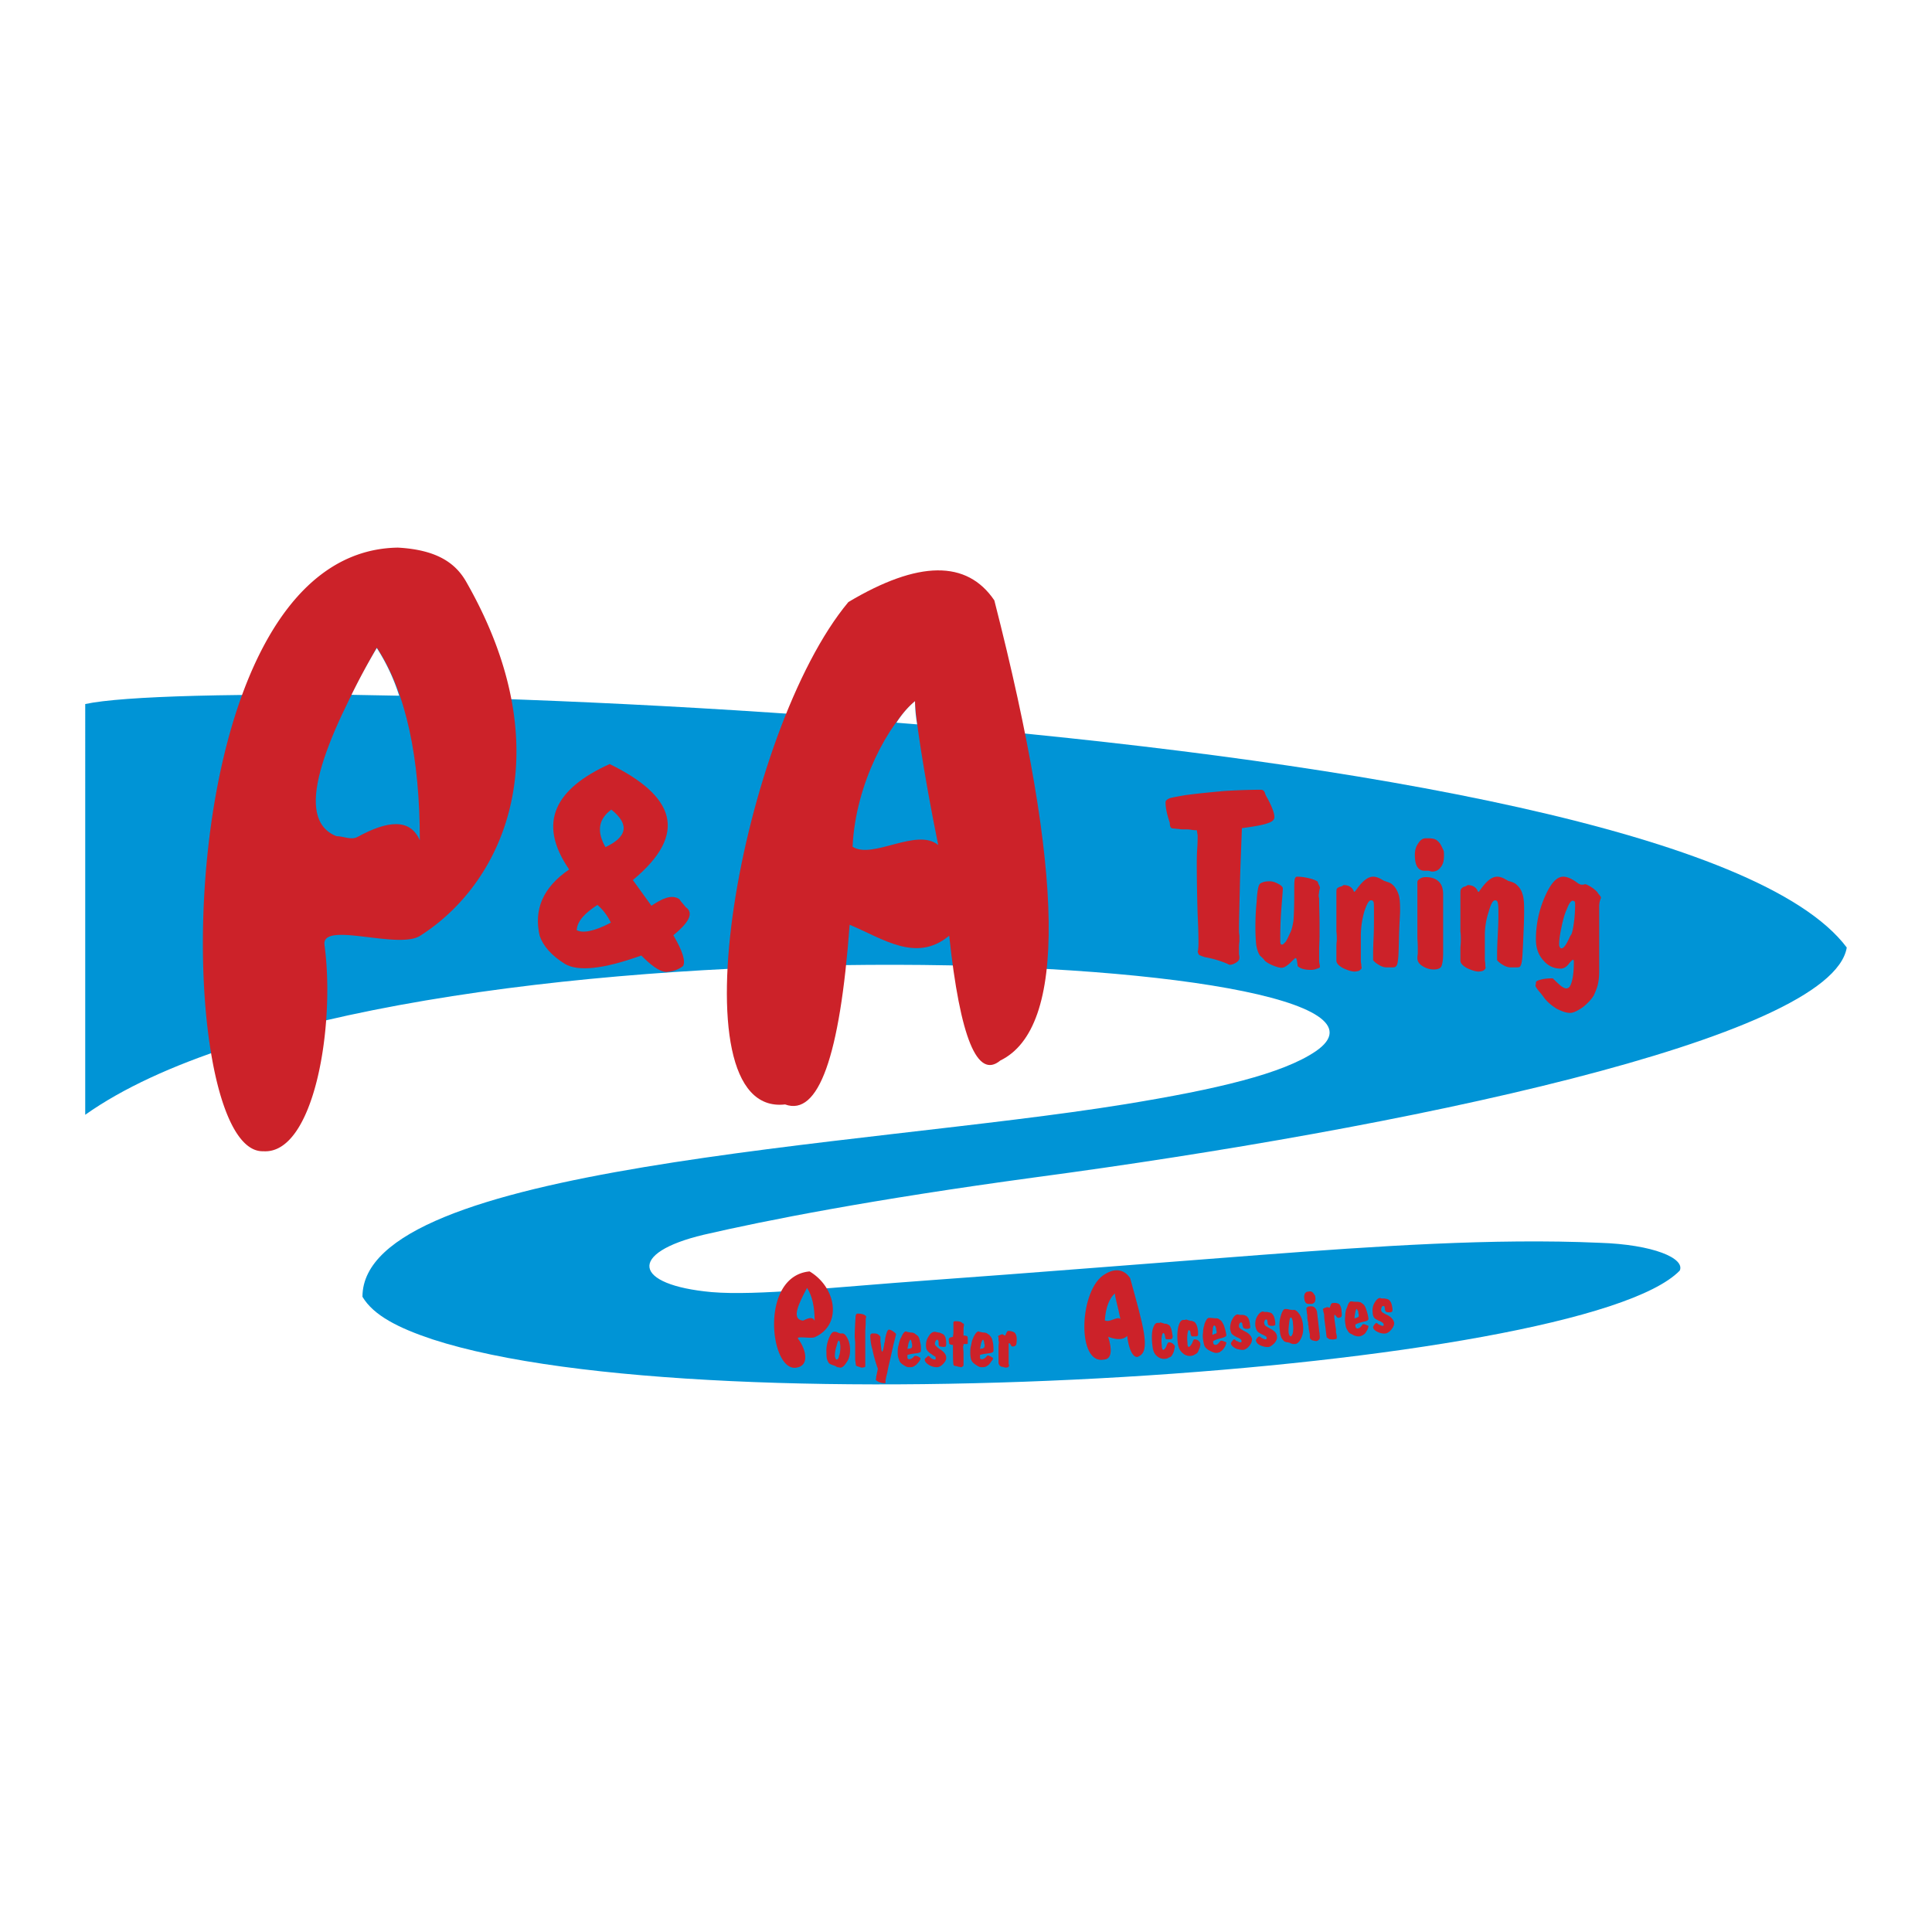 <svg xmlns="http://www.w3.org/2000/svg" width="2500" height="2500" viewBox="0 0 192.756 192.756"><g fill-rule="evenodd" clip-rule="evenodd"><path fill="#fff" d="M0 0h192.756v192.756H0V0z"/><path d="M8.504 70.242c14.732-3.209 158.484 1.243 175.748 24.292-1.514 9.173-44.773 18.096-81.006 22.934-16.416 2.229-26.85 4.293-33.038 5.723-7.615 1.812-7.069 5.011.8 5.723 4.503.381 12.289-.503 21.673-1.178 9.933-.713 21.378-1.639 32.991-2.524 11.617-.884 23.357-1.686 33.877-1.22 5.43.168 8.586 1.556 8.041 2.775-9.807 10.101-96.666 15.907-124.442 6.859-3.409-1.136-5.89-2.397-6.985-4.247 0-13.173 49.699-14.942 75.958-19.19 9.346-1.518 15.869-3.072 19.148-5.303 14.785-10.134-92.682-14.971-122.766 6.335V70.242h.001z" fill="#0094d6"/><path d="M26.272 114.859c-9.299.336-9.97-59.883 13.425-60.223 3.916.214 5.765 1.561 6.817 3.409 9.555 16.708 4 29.84-4.586 35.311-2.189 1.43-9.89-1.518-9.552.927 1.095 8.12-1.051 20.912-6.104 20.576zM154.92 97.607c.256.251.508.503.76.712.252.211.461.294.59.294.252 0 .42-.21.545-.671.127-.424.209-1.094.209-1.979 0-.084 0-.126-.041-.167 0-.042-.041-.042-.041-.042-.043 0-.211.125-.461.461-.252.299-.508.424-.76.424-.67 0-1.262-.256-1.723-.801-.508-.549-.76-1.262-.76-2.104 0-1.472.295-2.901.885-4.251.588-1.346 1.178-2.017 1.85-2.017.381 0 .885.209 1.477.67.166.084.25.125.293.125h.25c.086-.042.168-.042.168-.042.084 0 .252.083.549.252.336.213.504.382.631.507.082.125.168.251.256.336.082.125.125.167.125.209v.085a1.995 1.995 0 0 0-.172.799v6.525c0 .461-.041.884-.127 1.261-.082.378-.25.76-.418 1.136-.211.337-.545.719-1.053 1.137-.545.378-.969.592-1.305.592-.418 0-.842-.172-1.346-.423-.465-.294-.885-.63-1.219-1.054a8.936 8.936 0 0 0-.381-.502c-.336-.382-.506-.634-.506-.76 0-.041 0-.083.043-.126v-.167c0-.126.168-.21.504-.294.299-.083.717-.125 1.178-.125zM148.229 96.555c-.041.126-.127.209-.252.294a1.528 1.528 0 0 1-.461.084c-.293 0-.676-.126-1.137-.336-.465-.256-.674-.508-.674-.759v-.126-1.052c0-.252.041-.55.041-.801v-.167c0-.169 0-.461-.041-.76v-.796-.633-1.178-.759-.377c0-.252 0-.419.084-.504.041-.083.125-.129.252-.213.088 0 .17-.042.254-.084.084-.042.127-.084.127-.084.502 0 .842.21 1.01.592v.042c.041 0 .041.042.084.042s.084-.083.211-.251c.59-.843 1.135-1.262 1.639-1.262.254 0 .549.083.883.293.086.042.17.083.211.126.041 0 .172.042.297.083.252.084.42.168.547.293.293.252.506.592.59.927.125.335.168.884.168 1.556v.213c0 .126 0 .713-.043 1.723-.041.969-.082 1.854-.125 2.654-.041.504-.084.84-.168.965-.041.173-.17.215-.381.215h-.377-.252c-.168 0-.424-.042-.717-.215-.293-.167-.504-.335-.633-.502v-.169-.338c0-.211 0-.713.045-1.597.043-.843.084-1.597.084-2.315v-.632c0-.378-.041-.63-.084-.755-.045-.126-.129-.168-.254-.168-.211 0-.42.378-.629 1.136a7.37 7.37 0 0 0-.383 2.398v2.356c0 .167.043.335.043.462 0 .123 0 .25.041.379zM143.055 96.723c-.42 0-.801-.126-1.137-.34-.334-.209-.506-.462-.506-.797 0-.083 0-.209.041-.423v-.461c0-.21 0-.592-.041-1.053v-1.01-.717-1.387-.629-.675-.126-.884-.042-.168c0-.125.088-.251.254-.335.168-.126.379-.167.588-.167.59 0 1.01.167 1.305.461.297.293.422.717.422 1.262v5.848c0 .718-.082 1.18-.209 1.394-.129.165-.381.249-.717.249zM135.859 96.555c-.045.126-.129.209-.256.294a1.528 1.528 0 0 1-.461.084c-.293 0-.674-.126-1.135-.336-.467-.256-.676-.508-.676-.759v-.126-1.052c0-.252 0-.55.041-.801v-.167c0-.169 0-.461-.041-.76v-.796-.633-1.178-.759-.377c0-.252 0-.419.041-.504.043-.083.127-.129.299-.213a.597.597 0 0 0 .252-.084.498.498 0 0 0 .125-.084c.502 0 .842.21 1.01.592v.042c.043 0 .043.042.084.042 0 0 .084-.083.211-.251.592-.843 1.135-1.262 1.643-1.262.252 0 .545.083.881.293.084.042.168.083.213.126.043 0 .168.042.252.083.293.084.463.168.586.293.299.252.467.592.592.927.127.335.168.884.168 1.556v.213c0 .126-.041.713-.084 1.723-.041.969-.041 1.854-.084 2.654-.041.504-.084.84-.166.965-.086.173-.215.215-.383.215h-.629c-.168 0-.424-.042-.717-.215-.293-.167-.502-.335-.629-.502v-.169-.338c0-.211 0-.713.041-1.597.043-.843.043-1.597.043-2.315v-.632c0-.378 0-.63-.043-.755-.041-.126-.129-.168-.256-.168-.209 0-.418.378-.67 1.136a8.961 8.961 0 0 0-.34 2.398v2.356c0 .167 0 .335.043.462 0 .123 0 .25.045.379zM130.766 96.764c-.592 0-1.01-.125-1.262-.338l-.041-.043s0-.125-.043-.377c-.041-.294-.084-.42-.168-.42-.041 0-.213.168-.549.503-.336.294-.588.466-.842.466-.211 0-.504-.083-.924-.256-.381-.167-.633-.335-.758-.461-.043-.084-.125-.167-.252-.293-.125-.126-.256-.21-.299-.34-.125-.209-.209-.503-.293-.922a16.687 16.687 0 0 1-.084-1.77c0-.926.043-1.769.127-2.566.041-.801.125-1.345.209-1.559a.457.457 0 0 1 .34-.335c.168-.084.42-.126.756-.126.254 0 .549.083.842.252.336.167.465.335.465.465 0 .126-.045.713-.129 1.765a36.789 36.789 0 0 0-.127 2.906v.503c0 .169 0 .293.043.336 0 .042.041.088.125.088.131 0 .213-.131.381-.298.127-.209.252-.461.42-.838.168-.298.252-.718.336-1.183.045-.419.088-1.388.088-2.859 0-.675 0-1.095.041-1.304.043-.21.127-.293.252-.293.461 0 .928.083 1.389.209.418.126.674.252.674.335 0 .042.043.126.084.251a.724.724 0 0 1 .125.294c0 .088-.041.172-.082.381 0 .167-.043.293-.043.42 0 .042 0 .125.043.252 0 .884.041 1.727.041 2.611v1.179c0 .461-.041.926-.041 1.43v.842c0 .167 0 .335.041.503.041.167.041.252.041.298 0 .042-.082.125-.291.167a1.444 1.444 0 0 1-.635.125z" fill="#cc2229"/><path d="M37.593 64.611c2.948 4.503 4.292 11.026 4.292 19.231-.967-2.23-3.239-1.975-6.225-.335-.634.335-1.392-.084-2.105-.084-4.293-1.727-1.304-9.299 4.038-18.812z" fill="#0094d6"/><path d="M60.824 76.229c6.44 3.153 7.954 6.901 2.315 11.572l1.853 2.565c1.01-.67 1.976-1.178 2.775-.67.252.376.382.461.634.796.927.634.21 1.644-1.22 2.821.968 1.639 1.22 2.607.968 3.069-.423.34-.968.55-1.685.592-.717-.042-1.555-.717-2.481-1.641-3.875 1.389-6.314 1.599-7.618.84-1.347-.84-2.189-1.807-2.524-2.818-.591-2.569.293-4.8 2.944-6.607-3.24-4.713-1.348-8.079 4.039-10.519z" fill="#cc2229"/><path d="M60.993 80.774c1.936 1.554 1.471 2.775-.587 3.744-.886-1.556-.718-2.78.587-3.744zM59.604 90.283c.587.503 1.01 1.093 1.345 1.769-1.765.922-2.816 1.053-3.408.754.042-.926.843-1.723 2.063-2.523z" fill="#0094d6"/><path d="M84.643 60.066c6.984-4.163 11.828-4.206 14.562-.167 7.025 27.436 7.236 42.671.59 45.913-2.275 1.891-4-2.229-5.094-12.456-3.282 2.733-6.607.293-9.932-1.094-.969 13.168-3.116 19.147-6.44 17.927-11.362 1.304-4.331-37.369 6.314-50.123z" fill="#cc2229"/><path d="M91.292 69.957c-.042 1.01.843 7.153 2.314 14.351-2.146-1.769-6.565 1.472-8.544.169.298-6.399 3.665-12.332 6.23-14.52zM155.553 94.241c0 .126.041.209.084.293.043.042.084.083.168.083.168 0 .424-.294.717-.926.084-.21.168-.378.252-.461.084-.172.168-.55.25-1.136.086-.634.127-1.221.127-1.896 0-.084 0-.167-.041-.252-.086-.042-.127-.083-.211-.083-.168 0-.377.294-.629.969l-.041.083c-.215.545-.34 1.094-.467 1.723-.125.592-.209 1.137-.209 1.603z" fill="#0094d6"/><path d="M142.887 86.958c-.043 0-.084 0-.209-.042-.088-.043-.215-.043-.297-.043h-.252c-.336 0-.545-.125-.717-.376-.168-.255-.252-.675-.252-1.221 0-.464.125-.842.34-1.136.209-.339.461-.507.754-.507h.168c.381 0 .633.043.801.126.168.084.336.252.461.424.172.294.256.503.34.67.041.126.041.34.041.507 0 .503-.084.881-.34 1.178a.976.976 0 0 1-.838.42zM123.906 82.622c-.082 2.146-.168 4.168-.209 6.021-.041 1.849-.084 3.237-.084 4.122 0 .167 0 .34.043.549v.628c-.043.252-.043.507-.043.759v.503c.043.172.043.298.043.381 0 .168-.127.335-.34.461-.209.127-.42.211-.629.211-.041 0-.127-.043-.295-.126a10.37 10.37 0 0 0-2.145-.629c-.299-.084-.467-.169-.594-.214-.082-.084-.125-.211-.166-.378 0 0 .041-.042.041-.083a6.08 6.08 0 0 0 .043-.886c0-.167 0-1.052-.084-2.733a185.18 185.18 0 0 1-.084-4.754c0-.549 0-1.095.041-1.728.043-.628.043-.969.043-1.052v-.378c-.043-.126-.043-.293-.084-.465-.125 0-.293 0-.551-.043-.25-.042-.418-.042-.502-.042H118.057c-.127 0-.252 0-.465-.042-.211 0-.336-.042-.461-.042-.17 0-.295-.043-.336-.126a.89.89 0 0 1-.084-.419c0-.042-.043-.126-.088-.293-.211-.675-.336-1.266-.336-1.77 0-.167.125-.293.424-.419.293-.083.797-.171 1.512-.297 1.221-.168 2.525-.293 3.914-.42a62.515 62.515 0 0 1 3.664-.126c.166 0 .293.084.377.252.041.125.084.251.125.335.043.084.125.214.211.381.422.798.633 1.388.633 1.766 0 .251-.211.464-.633.591-.418.17-1.303.338-2.608.505zM79.468 136.448c-2.653.502-3.747-9.133 1.305-9.598 2.691 1.602 3.283 5.346.502 6.565-.419.168-1.896-.168-1.639.168.756 1.012 1.179 2.654-.168 2.865z" fill="#cc2229"/><path d="M80.517 128.495c.507.758.759 1.894.759 3.282-.167-.382-.545-.335-1.094-.042-.083.042-.209 0-.335-.043-.76-.296-.21-1.558.67-3.197z" fill="#0094d6"/><path d="M110.271 127.106c1.178-.717 2.021-.297 2.484.42 1.303 4.712 2.061 7.236.883 7.785-.381.294-.969-.252-1.178-2.021-.549.508-1.305.294-1.895.084.42 1.346.334 2.231-.42 2.272-2.778.55-2.481-7.11.126-8.54z" fill="#cc2229"/><path d="M111.24 129.039c-.041.214.252 1.136.547 2.57-.295-.34-1.053.377-1.557.126.084-1.303.461-2.23 1.01-2.696z" fill="#0094d6"/><path d="M116.289 135.563a1.015 1.015 0 0 1-.885-.293c-.252-.211-.377-.551-.42-.969-.082-.634-.082-1.18 0-1.598.127-.466.252-.675.461-.718h.258l.041-.042c.084 0 .168.042.334.085.043 0 .086.041.086.041h.125c.084 0 .168.042.252.084s.213.126.256.293c.084.173.125.382.166.675.043.168.043.294 0 .378a.228.228 0 0 1-.209.126h-.381c-.084-.042-.127-.126-.127-.293-.041-.085-.041-.168-.082-.252-.043-.042-.043-.083-.086-.083-.084 0-.125.124-.166.376s-.041.55 0 .885v.167l.041.085c0 .041 0 .084.041.126 0 0 .043.042.084.042.086-.042.211-.168.295-.377.084-.252.168-.378.252-.378.129 0 .256.042.381.126.127.126.209.209.209.252 0 .124-.041.25-.082.461a1.563 1.563 0 0 1-.211.465c-.041.084-.125.167-.297.21-.127.084-.211.126-.336.126zm2.565-.292a1 1 0 0 1-.879-.294c-.256-.214-.424-.551-.465-.969a4.87 4.87 0 0 1 .041-1.602c.125-.462.256-.671.465-.714H118.225c.043 0 .043-.041.086-.041.082 0 .166.041.293.084.084 0 .125.042.125.042h.125c.043 0 .131.042.258.083.082.043.168.126.25.294.084.168.127.378.168.675v.378a.23.23 0 0 1-.209.126h-.424c-.043-.043-.084-.126-.125-.294 0-.084 0-.167-.043-.252-.041-.041-.084-.083-.125-.083-.043 0-.084.125-.127.377a3.182 3.182 0 0 0 0 .885v.251c.043.042.043.085.043.126.041 0 .041.042.084.042.125-.042.209-.168.34-.377.084-.252.168-.382.209-.382.168 0 .293.042.42.13.125.126.168.21.168.252.041.126 0 .251-.043.461-.084.168-.125.336-.209.465a.752.752 0 0 1-.295.211.675.675 0 0 1-.34.126zm2.189-1.473c-.041 0 0 .042 0 .126 0 .126.043.167.084.21.043.042.084.042.172.042.127 0 .252-.126.42-.336.041-.042.041-.084.082-.084.043 0 .17 0 .338.084.125.042.213.084.213.126s-.045.168-.088.293a1.557 1.557 0 0 1-.293.42c-.043.084-.17.126-.252.214-.127.041-.209.084-.336.084-.084 0-.172 0-.297-.043-.084-.041-.252-.083-.463-.214a1.182 1.182 0 0 1-.418-.377c-.084-.167-.125-.377-.172-.675a2.226 2.226 0 0 1 0-.755c0-.252.047-.507.129-.717v-.084c.168-.42.295-.629.461-.629h.086c.166 0 .377.042.549.042.125 0 .209 0 .293.043.084.041.168.124.293.209.084.126.209.293.295.545.082.256.168.55.213.885 0 .126-.172.209-.465.293-.336.084-.629.168-.844.298zm-.084-.633a.331.331 0 0 0 .211-.084c.088 0 .129-.042.17-.042.043-.041.043-.041.043-.084v-.126c0-.042-.043-.083-.043-.168v-.129c-.041-.042-.041-.126-.082-.21a2.023 2.023 0 0 1-.088-.084c-.084 0-.127.084-.168.294 0 .172-.043.381-.043.633zm3.117 1.514c-.295 0-.588-.042-.844-.168-.252-.168-.42-.294-.42-.503 0-.042.043-.084.125-.21.084-.084.127-.172.17-.172.041 0 .082 0 .125.042.041.046.084.088.084.088s.084.042.213.084c.084.084.209.084.252.084s.043 0 .084-.042v-.126c0-.042-.041-.088-.084-.13s-.168-.126-.381-.21a2.03 2.03 0 0 1-.504-.335c-.084-.126-.127-.294-.168-.503 0-.298.041-.634.209-.927.17-.34.336-.465.504-.508.047 0 .131 0 .215.043h.293a.81.81 0 0 1 .336.083c.125.042.209.173.293.299.047.167.129.376.129.628.043.168.043.251 0 .294 0 .042-.082.042-.17.088-.211 0-.338 0-.379-.046-.082 0-.125-.085-.168-.21-.041-.168-.041-.293-.084-.336 0-.042-.041-.042-.082-.042-.086 0-.127.042-.168.126-.043.084-.043.168-.043.252s.043.168.125.21c.086.088.211.172.461.297.252.126.426.252.508.378.127.126.168.252.211.377 0 .256-.084.466-.293.718a1.122 1.122 0 0 1-.549.377zm2.522-.294c-.293.041-.586-.042-.881-.168-.254-.126-.381-.293-.422-.503 0 0 .041-.088.125-.214.084-.084.168-.167.209-.167 0 0 .043.041.131.041.043.042.043.085.084.085 0 0 .043.041.168.083.125.084.209.084.252.084.041 0 .084 0 .084-.042.041-.042.041-.084.041-.125-.041-.043-.041-.085-.084-.126-.084-.043-.209-.126-.418-.211-.215-.124-.383-.209-.467-.335s-.125-.297-.168-.465c-.041-.336 0-.671.168-.968.168-.294.34-.461.549-.504.043 0 .086 0 .168.043h.293c.127.041.254.041.336.082.131.042.215.168.299.294.084.173.125.382.168.634v.293c-.043.042-.084.042-.209.084-.17 0-.299 0-.383-.042-.084 0-.125-.084-.168-.209 0-.169-.043-.294-.043-.337-.041-.041-.082-.041-.125-.041-.041 0-.125.041-.125.126-.043.083-.084.167-.043.252 0 .083.043.167.127.251.041.042.209.126.42.252.254.129.422.255.549.381.082.126.166.252.166.42.043.209-.041.423-.25.675-.211.209-.383.335-.551.377zm3.408-2.147c.043.466 0 .843-.166 1.221-.168.381-.377.591-.588.632h-.297c-.084-.041-.168-.041-.211-.083-.041-.042-.125-.042-.25-.084-.127 0-.252-.042-.336-.084s-.168-.172-.297-.34a2 2 0 0 1-.168-.754 3.231 3.231 0 0 1 .084-1.435c.125-.461.297-.712.424-.712.125 0 .252 0 .375.042.168.041.252.041.338.041h.041c0 .041.041.041.041.041s0-.041.043-.041h.045c.168 0 .336.126.547.42.209.294.334.675.375 1.136zm-1.219 1.095c.084-.043.168-.168.209-.378a3.036 3.036 0 0 0 0-.885c0-.21-.041-.378-.082-.461-.043-.126-.086-.167-.127-.167-.084 0-.125.209-.168.544-.043.378-.084.718-.043 1.053.043.083.043.168.086.209.041.042.082.085.125.085zm2.57.465c-.172 0-.297-.042-.465-.084-.127-.088-.211-.172-.211-.298v-.126-.209c-.041-.083-.041-.209-.082-.377-.043-.172-.043-.298-.043-.424-.043-.042-.043-.126-.043-.251 0-.085 0-.169-.041-.21l-.041-.336v-.214c0-.126-.043-.209-.043-.252v-.042c0-.125-.041-.252-.041-.334v-.085c-.043-.042 0-.083.084-.125.041-.084.125-.084.209-.084a.626.626 0 0 1 .502.084.83.83 0 0 1 .258.462l.209 1.811c0 .083 0 .168.041.251v.167c.041.252.041.462-.041.504-.043.088-.127.13-.252.172zm-.507-3.706H130.557a.384.384 0 0 1-.293-.126c-.043-.084-.131-.209-.131-.42-.041-.167 0-.335.041-.464.09-.126.174-.211.299-.211h.041c.168-.041.252-.041.336 0 .084.042.125.085.168.126.084.126.125.168.168.256.041.041.041.126.041.168.043.21 0 .336-.041.461-.084.126-.211.21-.336.21zm2.23 3.534c-.082.042-.168 0-.293 0-.168 0-.209-.042-.252-.084a.527.527 0 0 1-.172-.126c0-.083-.041-.168-.041-.294l-.043-.376a52.85 52.85 0 0 0-.125-.969c-.043-.335-.043-.549-.043-.549 0-.042 0-.126-.041-.211 0-.083-.041-.124-.041-.167v-.042c0-.042 0-.085-.043-.126v-.041c0-.042.043-.085.125-.127.127-.041.211-.083.252-.083.041-.043.084 0 .172 0 .084.042.125.042.125.042s.043-.085.084-.214c.043-.168.127-.252.211-.252.252-.042.461 0 .629.084.129.126.213.297.256.591v.084c.041.294.041.503 0 .588-.084.088-.168.129-.34.129-.041 0-.084-.041-.168-.129-.084-.126-.125-.168-.168-.168 0 0-.043 0-.043.042v.255l.086.629.084.549v.294c.041.084.041.21.082.335v.084c0 .085 0 .168-.041.21-.041 0-.125.042-.252.042zm2.147-1.472v.168c0 .084.043.125.084.168.043.042.084.088.168.042.125 0 .293-.126.424-.336.043-.042.043-.084.084-.084s.168 0 .334.084c.127.042.211.084.211.126 0 .084-.043.168-.084.298-.084.167-.168.293-.252.419-.084.083-.168.126-.293.209-.131.042-.215.085-.34.085-.084 0-.168 0-.293-.043-.084 0-.252-.083-.461-.209-.172-.042-.299-.209-.381-.377-.127-.172-.17-.382-.211-.675a2.363 2.363 0 0 1 0-.76c0-.252.041-.503.125-.713l.043-.083c.125-.425.252-.634.424-.634h.082c.168.042.379.042.547.042.125 0 .209.043.293.043.084.041.172.124.297.209.127.126.211.298.293.549.086.252.168.546.211.886 0 .124-.125.251-.463.292-.339.084-.631.169-.842.294zm-.084-.629c.084 0 .168-.042.211-.042.084-.041.125-.088.166-.088.043-.041.043-.041.043-.084v-.125c0-.043 0-.084-.043-.169v-.083a.33.33 0 0 0-.082-.211c-.043-.082-.043-.124-.084-.124-.043 0-.084.124-.127.294-.041.21-.084.419-.084.632zm3.115 1.514c-.297.042-.59-.041-.842-.167s-.42-.294-.42-.466c0-.042.041-.126.127-.252.084-.084.125-.125.166-.168.043 0 .086.043.127.043.084.041.084.083.084.083s.084.042.209.084c.127.084.209.084.252.084.041 0 .041 0 .084-.042v-.126c0-.042-.043-.083-.084-.126a1.283 1.283 0 0 0-.377-.209c-.252-.126-.42-.209-.504-.335a.875.875 0 0 1-.125-.467c-.047-.334 0-.675.168-.968.166-.294.334-.462.502-.503.043 0 .125 0 .211.041h.297c.125.042.252.042.334.085.127.042.211.167.295.294.084.167.125.376.166.675 0 .124 0 .209-.041.251 0 .043-.082.043-.168.084-.166 0-.293 0-.377-.041-.084 0-.125-.085-.168-.211 0-.168-.041-.294-.041-.335-.043-.047-.088-.047-.131-.047-.084 0-.125.047-.166.173-.043.083-.043.126-.043.209 0 .084.043.168.125.252.084.041.256.168.467.252.25.125.42.256.502.382.127.124.168.251.211.418 0 .21-.084.42-.293.675-.17.211-.379.337-.547.378zM84.811 134.679c0 .466-.084.885-.335 1.22-.21.339-.419.55-.633.55-.085 0-.168-.042-.294-.042-.084-.043-.167-.084-.209-.126-.043 0-.126-.043-.252-.084-.126-.042-.209-.084-.298-.126-.083-.042-.167-.172-.25-.382-.085-.209-.085-.461-.085-.755-.042-.508.085-1.01.252-1.434.173-.419.34-.628.508-.628.126 0 .251 0 .376.083.126.043.21.084.294.084H84.057c.167 0 .335.168.502.503.167.298.252.717.252 1.137zm-1.347.967c.125 0 .21-.126.252-.376.084-.211.126-.508.126-.886 0-.209-.042-.335-.042-.461-.043-.126-.084-.168-.126-.168-.042 0-.126.168-.21.546a3.017 3.017 0 0 0-.168 1.01c0 .083.043.168.084.252.001.042.042.083.084.083zm2.524.802c-.083 0-.167-.042-.293-.085-.167-.041-.251-.083-.293-.126 0-.041-.042-.251-.083-.591V133.923l-.043-.508c0-.67.043-1.387.085-2.062 0-.085 0-.126.042-.126 0-.042 0-.085.042-.126.042-.042.083-.042.168-.042.209 0 .418.042.544.083.172.085.256.168.256.211v.088c-.042.083-.042.167-.042.25 0 .252 0 .588-.042 1.054V136.28c0 .083-.042.126-.084.126-.046 0-.131.042-.257.042zm1.602.125a13.219 13.219 0 0 1-.549-1.937 4.993 4.993 0 0 1-.211-1.304c0-.085 0-.168.043-.211.083-.083.125-.083.209-.083.209 0 .381 0 .507.083a.717.717 0 0 1 .251.252v.466c.042.251.042.462.084.671v.126c.042.126.042.214.085.214.041 0 .125-.172.167-.508a.815.815 0 0 0 .042-.293c.042-.084.083-.252.083-.424.126-.671.257-.965.383-.965.083 0 .251.043.418.168.167.126.293.21.293.293 0 .043-.083.378-.251 1.012a107.36 107.36 0 0 1-.378 1.681c-.083.34-.167.717-.252 1.178-.129.466-.171.759-.171.844v.167h-.084c-.167 0-.377-.042-.587-.125-.167-.085-.293-.168-.293-.211 0-.041.043-.168.043-.335.042-.168.084-.423.168-.759zm2.943-1.387v.168c0 .084 0 .167.042.21.042.042.083.042.171.042.126 0 .293-.085.461-.294.043-.041.084-.041.084-.041a.64.64 0 0 1 .335.083c.126.084.214.126.214.167 0 .085-.046.168-.129.294-.085.126-.21.256-.337.382-.083.041-.167.126-.293.167-.083.043-.209.043-.335.043-.088 0-.171 0-.297-.043a2.627 2.627 0 0 1-.419-.251c-.167-.126-.293-.256-.335-.466-.084-.167-.131-.376-.131-.67 0-.257 0-.508.088-.76.043-.251.126-.503.21-.717l.042-.041c.167-.42.335-.63.502-.63 0 0 .043.043.085.043.167.041.34.083.549.083.084.043.21.043.252.126.083.041.167.126.293.209.083.126.167.294.209.592.088.252.088.544.088.881 0 .13-.13.214-.465.256-.334.041-.628.083-.884.167zm0-.591c.084-.043.167-.043.255-.043.043-.041.126-.041.169-.083 0 0 0-.043.042-.084v-.083-.168a.184.184 0 0 0-.042-.126c0-.084 0-.126-.043-.21 0-.084-.042-.13-.083-.13-.043 0-.084.088-.172.298a9.35 9.35 0 0 0-.126.629zm2.947 1.811c-.293 0-.59-.084-.842-.252-.251-.168-.377-.34-.377-.508 0-.041.042-.126.167-.209.083-.084.167-.167.209-.167 0 0 .042.041.125.083.042.041.042.041.042.084 0 0 .085.042.173.126.125.042.209.083.293.083 0 0 .042 0 .083-.041v-.126c0-.042 0-.085-.042-.126a3.266 3.266 0 0 1-.382-.252 1.54 1.54 0 0 1-.461-.423 1.13 1.13 0 0 1-.083-.462c0-.335.083-.633.293-.927.167-.292.381-.418.59-.418.042 0 .083 0 .168.041h.042c.042 0 .126.042.252.042.126.043.209.084.293.126.13.041.214.167.297.335.042.168.084.382.084.634 0 .167-.042.252-.042.293-.042 0-.084.042-.21.042-.171 0-.297-.042-.382-.042-.083-.041-.126-.126-.126-.293 0-.168 0-.252-.042-.294 0-.042-.042-.088-.083-.088-.084 0-.125.046-.168.13-.042.084-.083.168-.083.252s.042.167.126.252c.042.041.167.167.419.335.209.126.381.297.465.423a.71.71 0 0 1 .126.42c0 .209-.126.419-.34.633-.206.21-.416.294-.584.294zm1.598-2.23h-.083a.381.381 0 0 1-.294-.126c0-.084-.042-.21-.042-.382 0-.126.042-.209.251-.252.043 0 .126-.042.167-.042 0-.126.043-.252.043-.376v-.551-.503c0-.041.042-.084.042-.084.042-.041.088-.041.214-.041.251 0 .46.041.587.125 0 .042.041.042.041.042 0 .043.042.043.085.043.042.041.083.041.083.125v.084c-.042.168-.042.382-.042.549v.461c.209 0 .34.042.381.085.042.041.042.167.042.335v.382c-.042.041-.083.041-.167.041h-.172-.084v.168c-.042.043-.042.084-.042.126l.042.549v1.221c0 .042 0 .126-.084.168-.042.041-.083.084-.167.084-.042 0-.126-.043-.251-.043-.126-.041-.251-.083-.336-.083-.042 0-.088-.043-.129-.043 0-.041-.042-.083-.042-.083v-.042c-.043-.34-.043-.718-.043-1.179v-.083-.425-.041-.083-.126zm2.695 1.01v.168c0 .084 0 .167.043.21.041.042.084.042.168.042.125 0 .293-.085.461-.294l.084-.084c.082 0 .17.043.34.126.125.084.209.126.209.167 0 .043-.041.168-.168.294-.084.126-.168.256-.299.382-.082.041-.166.126-.293.167-.125.043-.209.043-.334.043-.084 0-.168 0-.295-.043-.082-.041-.256-.126-.465-.293a.895.895 0 0 1-.335-.424 2.615 2.615 0 0 1-.083-.67c0-.257 0-.508.083-.76.043-.251.084-.503.21-.717v-.041c.209-.42.377-.63.549-.63 0 0 .041.043.084.043.168.041.336.083.545.083.084.043.209.043.252.126.082.041.17.084.256.209.125.126.209.294.252.55.082.294.082.586.082.923 0 .13-.125.214-.465.256-.336.041-.629.083-.881.167zm0-.591c.084-.043.168-.043.252-.043.043-.041.084-.041.168-.083v-.084c.043-.042.043-.042.043-.126v-.125c-.043-.084-.043-.126-.043-.126 0-.084 0-.126-.043-.21 0-.084-.041-.13-.082-.13-.043 0-.084.088-.168.298a8.183 8.183 0 0 0-.127.629zm2.567 1.853c-.084 0-.168-.042-.334-.085-.127 0-.17-.041-.211-.083-.088-.043-.088-.084-.129-.168-.043-.042-.043-.126-.043-.298v-.377-.969c0-.335.043-.545.043-.545 0-.042-.043-.126-.043-.21v-.255s0-.043-.043-.085v-.041c0-.043.043-.085.168-.126.088-.042.172-.085.258-.085.041 0 .082.043.166.085.043.041.084.041.084.041.041 0 .084-.083.127-.209.084-.167.125-.252.209-.252.293 0 .506.085.633.168.125.126.211.335.211.629v.084c0 .298-.043.508-.086.549-.084.085-.166.126-.334.126-.043 0-.131-.041-.172-.167a1.173 1.173 0 0 0-.127-.168c-.041 0-.041 0-.082.042V136.112a.132.132 0 0 1 .041.084.318.318 0 0 1-.084.21c-.043 0-.125.042-.252.042z" fill="#cc2229"/><path d="M37.593 64.653a19.714 19.714 0 0 1 2.231 4.758l-4.755-.088a66.214 66.214 0 0 1 2.524-4.67zM91.292 69.957c0 .758.083 1.556.209 2.314l-2.062-.167c.507-.802 1.137-1.557 1.853-2.147z" fill="#fff"/></g></svg>